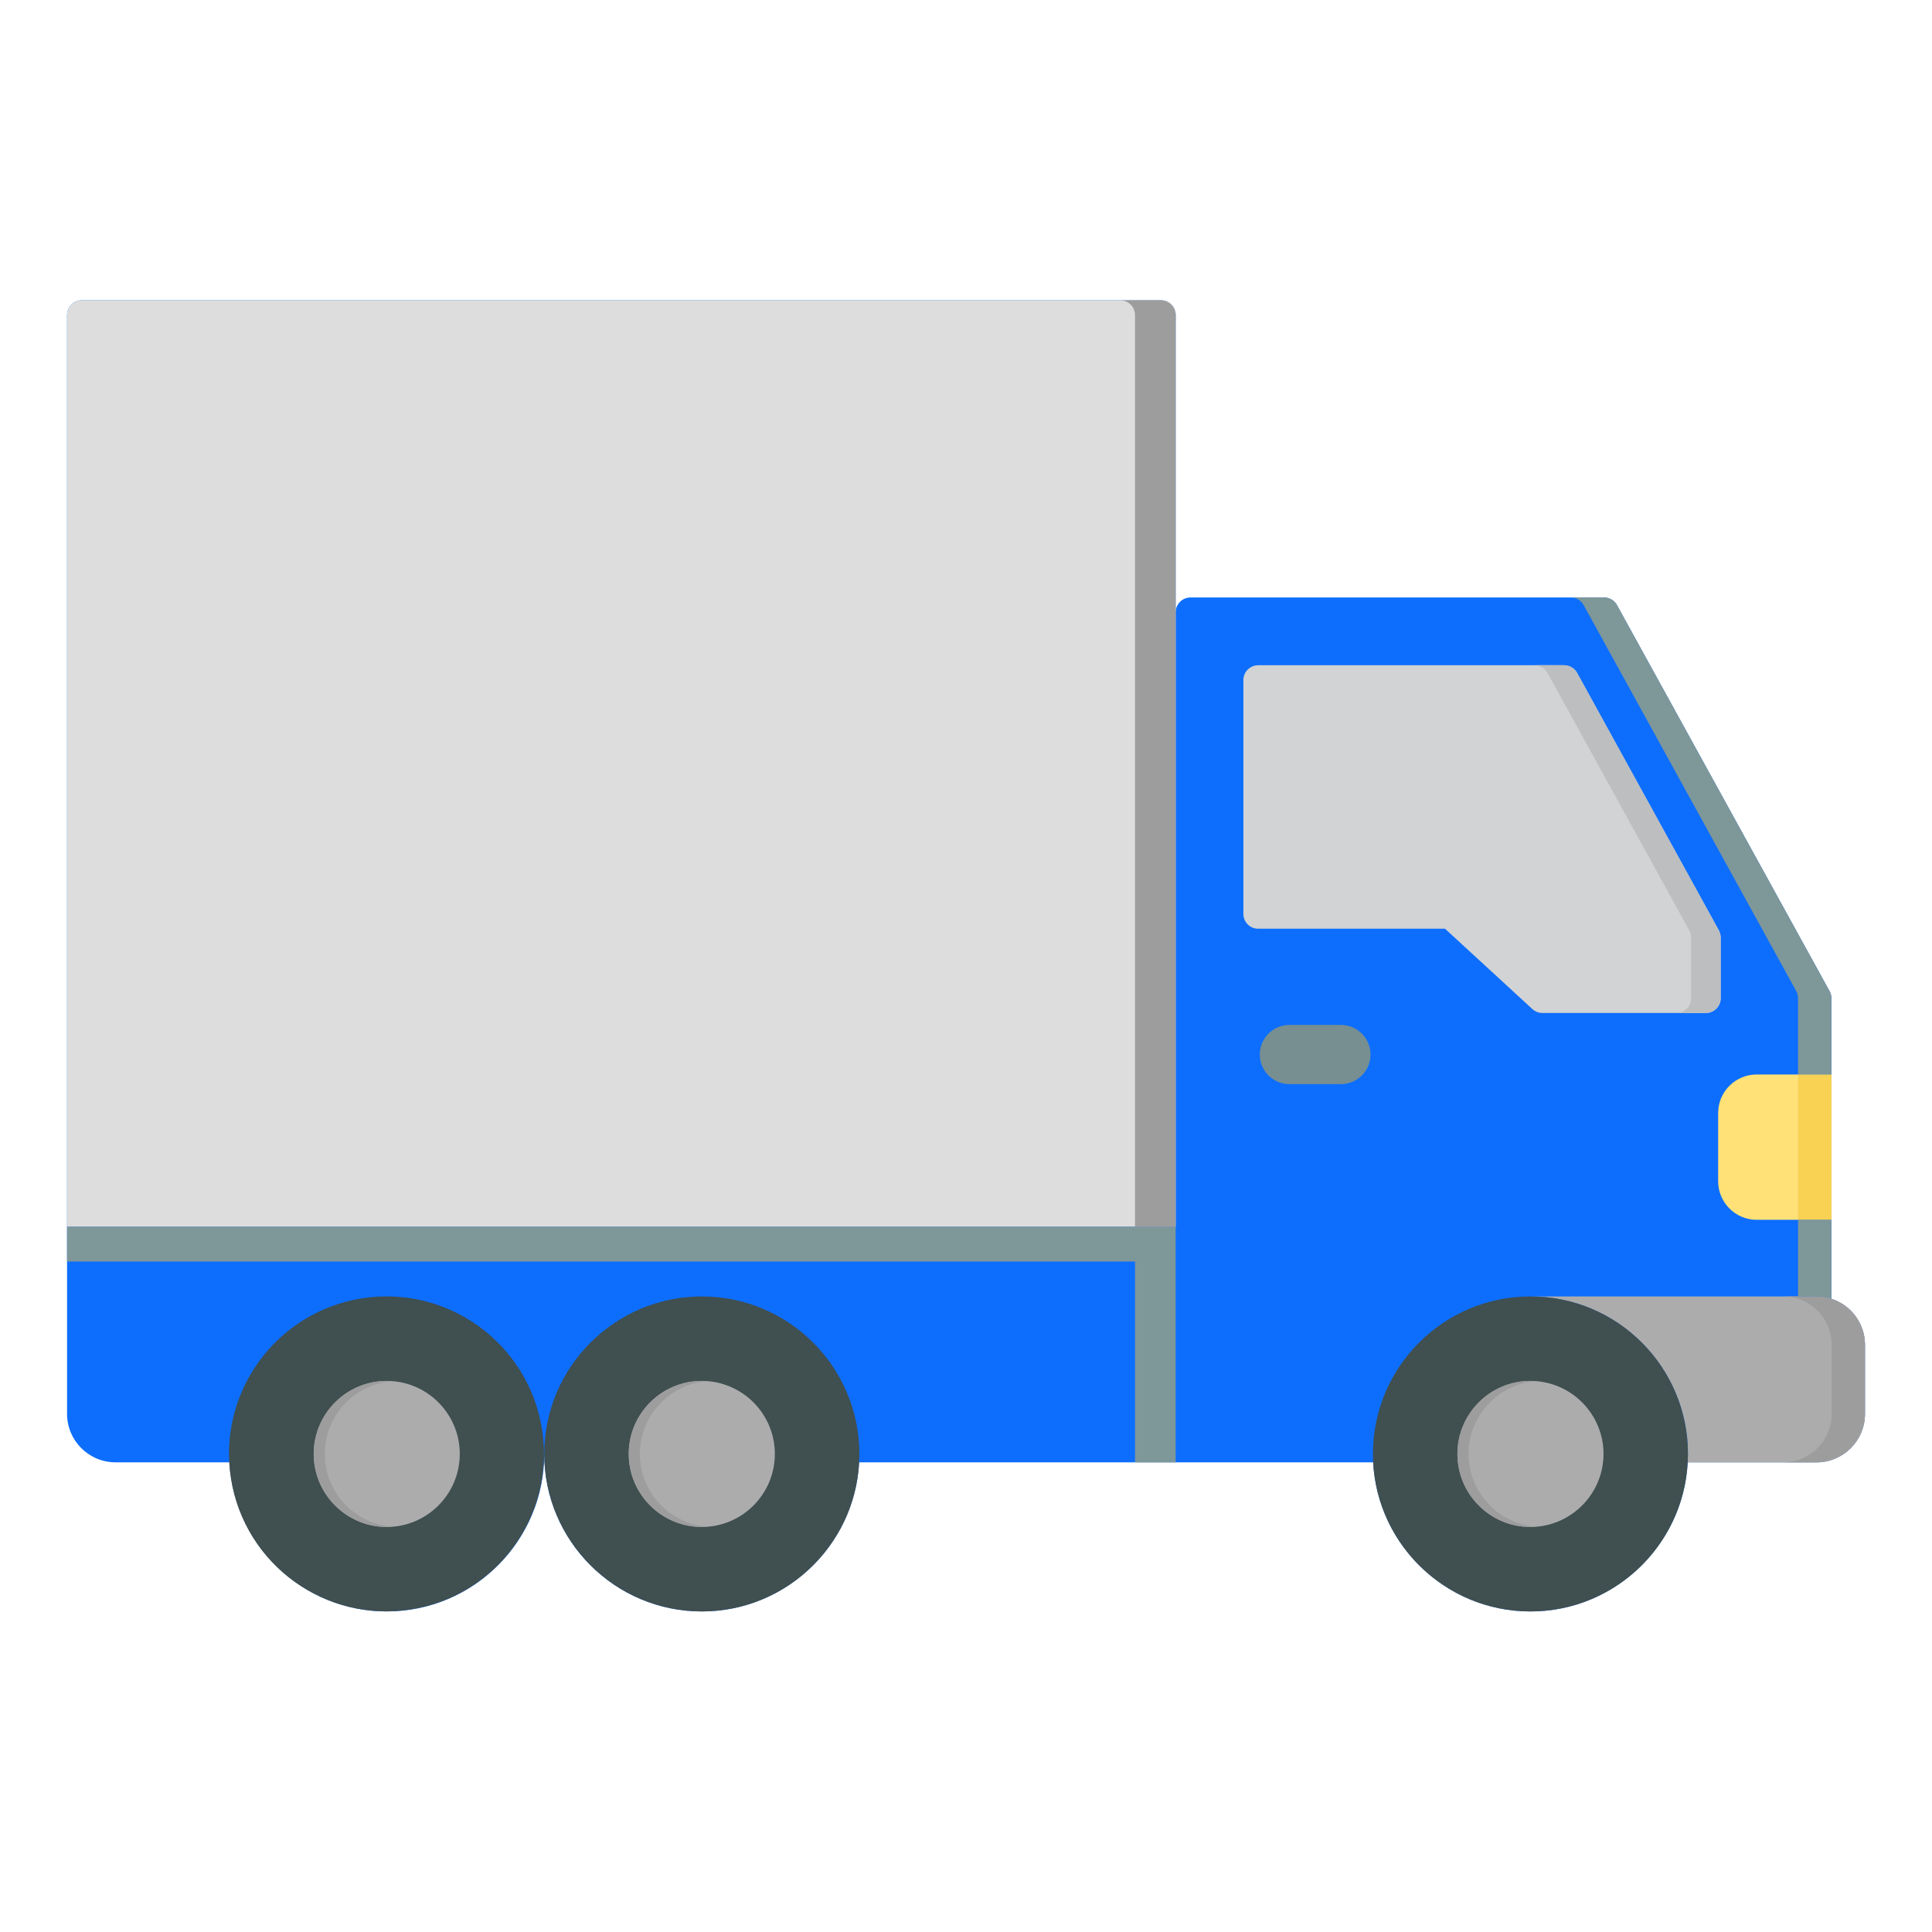 <svg width="51" height="51" viewBox="0 0 51 51" fill="none" xmlns="http://www.w3.org/2000/svg">
<path d="M48.344 34.285V26.351C48.344 26.285 48.327 26.22 48.295 26.163L42.684 15.974C42.616 15.849 42.485 15.772 42.342 15.772H31.426C31.21 15.772 31.035 15.947 31.035 16.163V8.316C31.035 8.101 30.86 7.926 30.645 7.926H2.16C1.944 7.926 1.77 8.101 1.77 8.316V37.322C1.77 38.028 2.344 38.602 3.05 38.602H6.058C6.174 40.792 7.992 42.538 10.21 42.538C12.502 42.538 14.367 40.673 14.367 38.38C14.367 40.673 16.233 42.538 18.527 42.538C20.745 42.538 22.563 40.792 22.679 38.602H36.248C36.364 40.792 38.182 42.538 40.4 42.538C42.618 42.538 44.435 40.792 44.551 38.602H47.953C48.657 38.602 49.23 38.028 49.23 37.322V35.501C49.23 34.932 48.857 34.45 48.344 34.285H48.344Z" fill="#0D6EFD"/>
<path d="M47.954 34.223H40.4C42.693 34.223 44.558 36.088 44.558 38.38C44.558 38.455 44.556 38.529 44.552 38.602H47.954C48.658 38.602 49.231 38.028 49.231 37.322V35.501C49.231 34.796 48.658 34.223 47.954 34.223H47.954Z" fill="#ACACAD"/>
<path d="M45.373 24.559L41.632 17.763C41.563 17.639 41.432 17.561 41.29 17.561H33.213C32.997 17.561 32.822 17.736 32.822 17.952V24.126C32.822 24.341 32.997 24.516 33.213 24.516H38.145L40.451 26.637C40.523 26.703 40.618 26.74 40.715 26.74H45.031C45.247 26.74 45.422 26.565 45.422 26.35V24.748C45.422 24.682 45.405 24.617 45.373 24.559V24.559Z" fill="#D1D3D4"/>
<path d="M45.373 24.559L41.631 17.763C41.563 17.639 41.431 17.561 41.289 17.561H40.508C40.65 17.561 40.781 17.639 40.85 17.763L44.592 24.559C44.623 24.617 44.64 24.682 44.64 24.748V26.35C44.64 26.565 44.465 26.74 44.249 26.74H45.031C45.246 26.74 45.421 26.565 45.421 26.35V24.748C45.421 24.682 45.405 24.617 45.373 24.559Z" fill="#BCBEC0"/>
<path d="M18.527 34.223C16.233 34.223 14.367 36.088 14.367 38.38C14.367 40.673 16.233 42.538 18.527 42.538C20.821 42.538 22.685 40.673 22.685 38.38C22.685 36.088 20.82 34.223 18.527 34.223Z" fill="#404F4F"/>
<path d="M10.867 42.482C13.134 42.115 14.673 39.98 14.306 37.714C13.938 35.447 11.803 33.908 9.537 34.276C7.271 34.643 5.731 36.778 6.099 39.044C6.466 41.31 8.601 42.85 10.867 42.482Z" fill="#404F4F"/>
<path d="M40.4 42.538C42.696 42.538 44.557 40.676 44.557 38.38C44.557 36.084 42.696 34.223 40.4 34.223C38.103 34.223 36.242 36.084 36.242 38.38C36.242 40.676 38.103 42.538 40.4 42.538Z" fill="#404F4F"/>
<path d="M40.398 36.453C39.335 36.453 38.471 37.318 38.471 38.38C38.471 39.443 39.335 40.308 40.398 40.308C41.461 40.308 42.329 39.443 42.329 38.38C42.329 37.318 41.463 36.453 40.398 36.453Z" fill="#ACACAD"/>
<path d="M18.526 36.453C17.462 36.453 16.596 37.318 16.596 38.38C16.596 39.443 17.462 40.308 18.526 40.308C19.591 40.308 20.454 39.443 20.454 38.38C20.454 37.318 19.589 36.453 18.526 36.453Z" fill="#ACACAD"/>
<path d="M10.209 36.453C9.146 36.453 8.281 37.318 8.281 38.38C8.281 39.443 9.146 40.308 10.209 40.308C11.272 40.308 12.137 39.443 12.137 38.38C12.137 37.318 11.272 36.453 10.209 36.453Z" fill="#ACACAD"/>
<path d="M38.766 38.38C38.766 37.367 39.552 36.535 40.547 36.46C40.498 36.456 40.45 36.453 40.4 36.453C39.337 36.453 38.473 37.318 38.473 38.38C38.473 39.443 39.337 40.308 40.4 40.308C40.45 40.308 40.498 40.304 40.547 40.301C39.552 40.225 38.766 39.394 38.766 38.38Z" fill="#9D9D9E"/>
<path d="M16.891 38.38C16.891 37.367 17.678 36.535 18.675 36.46C18.626 36.456 18.578 36.453 18.528 36.453C17.464 36.453 16.598 37.318 16.598 38.38C16.598 39.443 17.464 40.308 18.528 40.308C18.578 40.308 18.626 40.304 18.675 40.301C17.678 40.225 16.891 39.394 16.891 38.38Z" fill="#9D9D9E"/>
<path d="M8.574 38.38C8.574 37.367 9.361 36.535 10.355 36.46C10.307 36.456 10.258 36.453 10.209 36.453C9.146 36.453 8.281 37.318 8.281 38.38C8.281 39.443 9.146 40.308 10.209 40.308C10.258 40.308 10.307 40.304 10.355 40.301C9.361 40.225 8.574 39.394 8.574 38.38Z" fill="#9D9D9E"/>
<path d="M46.371 28.364C45.811 28.364 45.355 28.82 45.355 29.38V31.182C45.355 31.743 45.811 32.2 46.371 32.2H48.344V28.364H46.371Z" fill="#FFE177"/>
<path d="M35.397 28.619H34.037C33.606 28.619 33.256 28.269 33.256 27.837C33.256 27.406 33.606 27.056 34.037 27.056H35.397C35.828 27.056 36.178 27.406 36.178 27.837C36.178 28.269 35.828 28.619 35.397 28.619Z" fill="#778F91"/>
<path d="M31.035 8.316C31.035 8.101 30.861 7.926 30.645 7.926H2.16C1.944 7.926 1.77 8.101 1.77 8.316V32.384H31.035V8.316Z" fill="#DDDDDD"/>
<path d="M30.645 7.926H29.57C29.786 7.926 29.961 8.101 29.961 8.316V32.384H31.035V8.316C31.035 8.101 30.86 7.926 30.645 7.926Z" fill="#9D9D9E"/>
<path d="M47.953 34.223H47.074C47.779 34.223 48.352 34.796 48.352 35.501V37.322C48.352 38.028 47.779 38.602 47.074 38.602H47.953C48.657 38.602 49.231 38.028 49.231 37.322V35.501C49.231 34.796 48.657 34.223 47.953 34.223Z" fill="#9D9D9E"/>
<path d="M47.465 28.364H48.344V32.2H47.465V28.364Z" fill="#F9D153"/>
<path d="M47.464 26.351V28.364H48.343V26.351C48.343 26.285 48.327 26.22 48.295 26.162L42.684 15.974C42.615 15.849 42.484 15.772 42.342 15.772H41.463C41.605 15.772 41.736 15.849 41.805 15.974L47.416 26.162C47.448 26.22 47.464 26.285 47.464 26.351Z" fill="#7E9799"/>
<path d="M47.465 32.2V34.223H47.953C48.089 34.223 48.221 34.245 48.344 34.285V32.2H47.465V32.2Z" fill="#7E9799"/>
<path d="M29.961 32.384H1.77V33.301H29.961V38.602H31.035V32.384H29.961Z" fill="#7E9799"/>
</svg>
